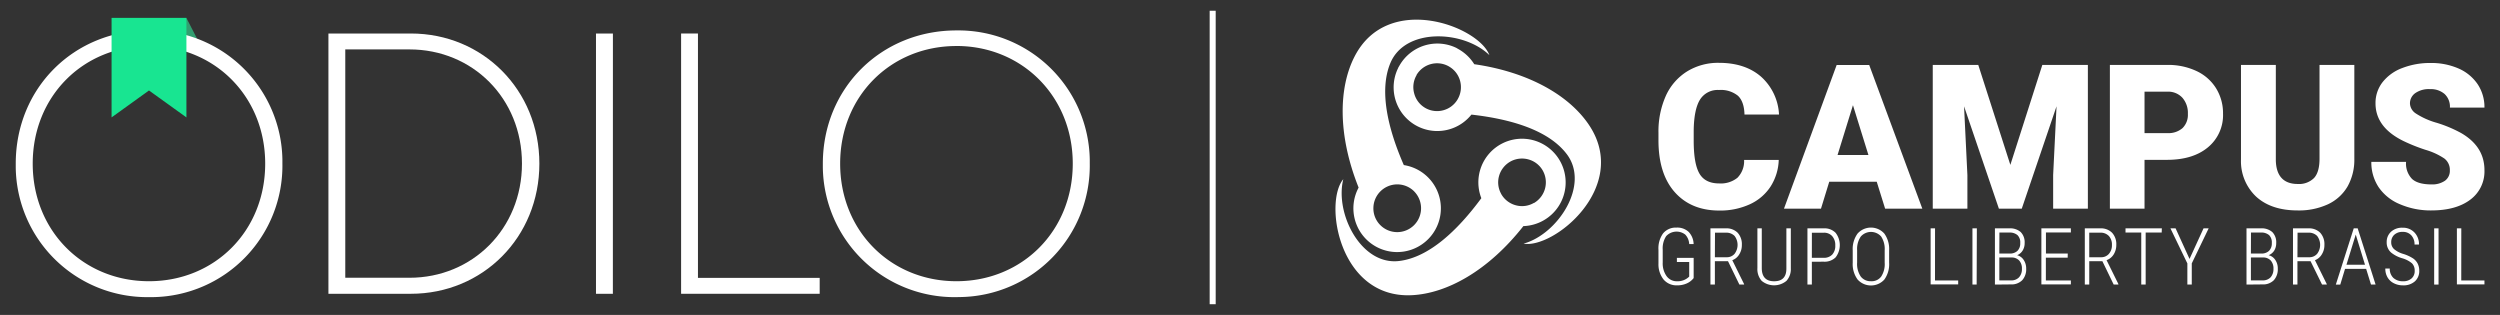 <svg id="Capa_1" data-name="Capa 1" xmlns="http://www.w3.org/2000/svg" viewBox="0 0 635 80"><rect x="0" y="0" width="635" height="80" fill="#333333" stroke="none"/><defs><style>.cls-1{fill:#329e70;}.cls-2,.cls-5{fill:#fff;}.cls-3{fill:#18e591;}.cls-4,.cls-6{fill:none;}.cls-4{stroke:#fff;stroke-miterlimit:10;stroke-width:1.53px;}.cls-5{fill-rule:evenodd;}</style></defs><g id="Layer_2" data-name="Layer 2"><g id="Layer_1-2" data-name="Layer 1-2"><polygon class="cls-1" points="47.34 4.54 50.59 10.86 46.28 10.86 47.34 4.54"/><path class="cls-2" d="M37.84,75.47A33.38,33.38,0,0,1,4,42.63V41.56C4,22.33,18.8,7.7,37.84,7.7A33.37,33.37,0,0,1,71.73,40.55v1A33.38,33.38,0,0,1,38.9,75.47H37.84Zm0-63.78C21.1,11.69,8.31,24.48,8.31,41.56S21.12,71.43,37.84,71.43,67.36,58.65,67.36,41.56,54.48,11.68,37.84,11.68Z"/><path class="cls-2" d="M104.35,74.62H83.42V8.51h20.94C122.64,8.51,137,22.84,137,41.56S122.64,74.62,104.35,74.62ZM87.7,12.55v58H104c16,0,28.58-12.44,28.58-29s-12.53-29-28.58-29Z"/><path class="cls-2" d="M155.67,74.62h-4.29V8.51h4.3Z"/><path class="cls-2" d="M208.2,74.62H173V8.51h4.28V70.58H208.2Z"/><path class="cls-2" d="M242.93,75.47A33.41,33.41,0,0,1,209,42.58v-1c0-19.23,14.86-33.85,33.92-33.85a33.37,33.37,0,0,1,33.88,32.83v1A33.38,33.38,0,0,1,244,75.45Zm0-63.78c-16.74,0-29.53,12.79-29.53,29.87s12.8,29.87,29.53,29.87,29.55-12.78,29.55-29.87-12.9-29.88-29.55-29.88Z"/><polygon class="cls-3" points="28.34 4.54 28.34 29.82 37.84 22.98 47.35 29.82 47.35 4.54 28.34 4.54"/></g></g><line class="cls-4" x1="308.02" y1="2.73" x2="308.02" y2="77.27"/><path class="cls-5" d="M341.2,45.51c-5,5.94-1.08,30.34,17.37,29.47,8.89-.41,19.43-6.17,28.37-17.55a11.1,11.1,0,0,0,2.53-21.81,11.08,11.08,0,0,0-13.21,14.72c-6.1,8.27-13.3,15-20.79,15.94C345.72,67.54,339,54.19,341.2,45.51Zm39.54-.74a6.09,6.09,0,0,1,2.82-3.69l.21-.12a6.11,6.11,0,0,1,4.4-.48,6,6,0,0,1,3.67,2.8v0a6.09,6.09,0,0,1-2.16,8.26l-.07,0a6,6,0,0,1-4.6.6,6.06,6.06,0,0,1-3.68-2.82l-.13-.26,0,0A6,6,0,0,1,380.74,44.77Z"/><path class="cls-5" d="M387,61.89c7.63,1.33,26.82-14.24,16.84-29.79-4.8-7.48-15.06-13.73-29.38-15.79a11.14,11.14,0,0,0-3.89-3.76l-.59-.34H370a11.08,11.08,0,0,0-14.51,4.4l-.35.6v.05a11.09,11.09,0,0,0,18.6,11.85c10.2,1.15,19.61,4,24.19,10,6,7.82-2.23,20.32-10.86,22.75ZM366.62,28a6,6,0,0,1-7.42-4.29,6,6,0,0,1,.6-4.6l0-.07a6.07,6.07,0,0,1,8.24-2.16l.09.06a6,6,0,0,1,2.74,3.63,6.07,6.07,0,0,1-.6,4.6l-.13.22A6,6,0,0,1,366.62,28Z"/><path class="cls-5" d="M378.3,14c-2.66-7.28-25.73-16.11-34.21.3-4.09,7.9-4.37,19.91,1,33.35a11.11,11.11,0,1,0,17.64-2.59h0a11.12,11.12,0,0,0-6.16-3.13c-4.11-9.4-6.31-19-3.4-25.95C357,6.9,371.89,7.75,378.3,14Zm-19.12,34.6a6.09,6.09,0,0,1,1.77,4.3,6.06,6.06,0,0,1-10.35,4.28h0a6,6,0,0,1-1.76-4.28,6.07,6.07,0,0,1,10.35-4.3Z"/><path class="cls-2" d="M451.8,40.63a13.31,13.31,0,0,1-2.06,6.73,12.43,12.43,0,0,1-5.27,4.52,18,18,0,0,1-7.76,1.6q-7.18,0-11.33-4.68t-4.13-13.24v-1.8a22.16,22.16,0,0,1,1.86-9.39,14.17,14.17,0,0,1,5.38-6.21,15,15,0,0,1,8.12-2.2q6.64,0,10.68,3.5a13.77,13.77,0,0,1,4.58,9.64H443.1c-.06-2.23-.63-3.82-1.68-4.79a6.88,6.88,0,0,0-4.81-1.45,5.26,5.26,0,0,0-4.81,2.45q-1.53,2.46-1.6,7.85v2.58c0,3.89.48,6.67,1.46,8.35s2.66,2.5,5,2.5a6.73,6.73,0,0,0,4.64-1.43,6,6,0,0,0,1.7-4.53Z"/><path class="cls-2" d="M476.69,46.16H464.63L462.53,53h-9.4l13.38-36.49h8.27L488.27,53h-9.45Zm-9.95-6.79h7.84l-3.93-12.65Z"/><path class="cls-2" d="M502.48,16.49l8.15,25.39,8.12-25.39h11.57V53H521.5V44.46L522.36,27l-8.83,26h-5.81l-8.85-26,.85,17.47V53h-8.8V16.49Z"/><path class="cls-2" d="M544.71,40.6V53h-8.8V16.49h14.57a16.88,16.88,0,0,1,7.4,1.54,11.62,11.62,0,0,1,5,4.39,12,12,0,0,1,1.77,6.45,10.59,10.59,0,0,1-3.82,8.54q-3.83,3.2-10.49,3.19Zm0-6.79h5.77a5.43,5.43,0,0,0,3.89-1.28,4.74,4.74,0,0,0,1.35-3.61,5.86,5.86,0,0,0-1.38-4.08,4.91,4.91,0,0,0-3.76-1.56h-5.87Z"/><path class="cls-2" d="M598,16.49V40.38a13.77,13.77,0,0,1-1.73,7,11.28,11.28,0,0,1-5,4.52,17.47,17.47,0,0,1-7.65,1.55c-4.45,0-7.94-1.15-10.5-3.45a12.34,12.34,0,0,1-3.91-9.48V16.49h8.85V40.73c.09,4,2,6,5.56,6a5.38,5.38,0,0,0,4.14-1.51q1.39-1.5,1.4-4.88V16.49Z"/><path class="cls-2" d="M622.26,43.28a3.63,3.63,0,0,0-1.37-3,17,17,0,0,0-4.8-2.22,45.49,45.49,0,0,1-5.61-2.24q-7.1-3.48-7.1-9.57a8.57,8.57,0,0,1,1.77-5.35,11.38,11.38,0,0,1,5-3.61A19.49,19.49,0,0,1,617.42,16a17.18,17.18,0,0,1,7.06,1.4,11.3,11.3,0,0,1,4.85,4,10.47,10.47,0,0,1,1.72,5.93h-8.77a4.41,4.41,0,0,0-1.36-3.46,5.33,5.33,0,0,0-3.7-1.23,6,6,0,0,0-3.72,1,3.16,3.16,0,0,0-1.37,2.65,3.2,3.2,0,0,0,1.51,2.54,19.17,19.17,0,0,0,5.28,2.36,32.89,32.89,0,0,1,6.22,2.61q5.91,3.42,5.91,9.4a8.92,8.92,0,0,1-3.6,7.52q-3.62,2.73-9.9,2.73a19.69,19.69,0,0,1-8-1.59,12.1,12.1,0,0,1-5.41-4.36,11.38,11.38,0,0,1-1.82-6.38h8.82a5.61,5.61,0,0,0,1.52,4.33c1,.92,2.65,1.39,4.93,1.39a5.69,5.69,0,0,0,3.44-.94A3.1,3.1,0,0,0,622.26,43.28Z"/><path class="cls-2" d="M430.19,70.63a4.54,4.54,0,0,1-1.8,1.38,5.89,5.89,0,0,1-2.39.47A4.31,4.31,0,0,1,422.55,71a6.19,6.19,0,0,1-1.3-4.08V63.46a6.48,6.48,0,0,1,1.18-4.19,4.16,4.16,0,0,1,3.4-1.46,4.21,4.21,0,0,1,3.09,1.09A4.65,4.65,0,0,1,430.18,62h-1.12a3.79,3.79,0,0,0-1-2.41,3.6,3.6,0,0,0-4.86.4,5.64,5.64,0,0,0-.87,3.41v3.29a5.53,5.53,0,0,0,1,3.47A3.18,3.18,0,0,0,426,71.44a4.14,4.14,0,0,0,3.06-1.19V66.54h-3.13V65.49h4.26Z"/><path class="cls-2" d="M438.91,66.34h-3.33v5.94h-1.13V58h3.91a4,4,0,0,1,3,1.11,4.28,4.28,0,0,1,1.07,3.09,4.39,4.39,0,0,1-.67,2.43A3.44,3.44,0,0,1,440,66.09l3,6.07v.12h-1.2Zm-3.33-1h3a2.55,2.55,0,0,0,2-.87,3.75,3.75,0,0,0,0-4.54,2.91,2.91,0,0,0-2.2-.83h-2.77Z"/><path class="cls-2" d="M454.87,58V68.14a4.43,4.43,0,0,1-1.11,3.2,4.94,4.94,0,0,1-6.29,0,4.49,4.49,0,0,1-1.09-3.26V58h1.11V68.06q0,3.38,3.14,3.38t3.11-3.28V58Z"/><path class="cls-2" d="M460.21,66.48v5.8h-1.12V58h4.15a3.91,3.91,0,0,1,3,1.13,5.1,5.1,0,0,1,0,6.25,4,4,0,0,1-3,1.09Zm0-1h3a2.83,2.83,0,0,0,2.18-.82,3.24,3.24,0,0,0,.77-2.32,3.38,3.38,0,0,0-.78-2.36,2.75,2.75,0,0,0-2.16-.87h-3Z"/><path class="cls-2" d="M479.84,66.69A6.67,6.67,0,0,1,478.63,71a4.58,4.58,0,0,1-6.8,0,6.62,6.62,0,0,1-1.24-4.25V63.61a6.67,6.67,0,0,1,1.23-4.28,4.55,4.55,0,0,1,6.8,0,6.69,6.69,0,0,1,1.22,4.3Zm-1.13-3.09a5.77,5.77,0,0,0-.9-3.53,3.45,3.45,0,0,0-5.16,0,5.54,5.54,0,0,0-.94,3.45v3.19a5.67,5.67,0,0,0,.93,3.54,3.11,3.11,0,0,0,2.59,1.18,3,3,0,0,0,2.59-1.18,5.77,5.77,0,0,0,.89-3.54Z"/><path class="cls-2" d="M491.49,71.24h5.89v1h-7V58h1.12Z"/><path class="cls-2" d="M502.07,72.28H501V58h1.12Z"/><path class="cls-2" d="M506.71,72.28V58h3.62a4.11,4.11,0,0,1,2.93.94,3.68,3.68,0,0,1,1,2.79,3.52,3.52,0,0,1-.51,1.91,2.91,2.91,0,0,1-1.41,1.18A2.82,2.82,0,0,1,514,66a3.84,3.84,0,0,1,.65,2.22,4.13,4.13,0,0,1-1,2.95,3.83,3.83,0,0,1-2.9,1.07Zm1.12-7.88h2.6a2.75,2.75,0,0,0,2-.68,2.66,2.66,0,0,0,.71-2,2.56,2.56,0,0,0-.7-2,3,3,0,0,0-2.09-.65h-2.5Zm0,1v5.82h3a2.63,2.63,0,0,0,2-.78,3.08,3.08,0,0,0,.74-2.18,3,3,0,0,0-.68-2.07,2.55,2.55,0,0,0-1.9-.79Z"/><path class="cls-2" d="M525.19,65.45h-5.54v5.79H526v1h-7.49V58H526v1.05h-6.33v5.35h5.54Z"/><path class="cls-2" d="M534,66.34h-3.33v5.94h-1.13V58h3.92a4,4,0,0,1,3,1.11,4.24,4.24,0,0,1,1.08,3.09,4.48,4.48,0,0,1-.67,2.43,3.5,3.5,0,0,1-1.8,1.45l3,6.07v.12h-1.2Zm-3.33-1h3a2.54,2.54,0,0,0,2-.87,3.27,3.27,0,0,0,.76-2.22,3.2,3.2,0,0,0-.79-2.32,2.87,2.87,0,0,0-2.19-.83h-2.78Z"/><path class="cls-2" d="M549.07,59.06H545V72.28h-1.12V59.06h-4V58h9.23Z"/><path class="cls-2" d="M556.14,65.77,559.7,58H561l-4.29,8.9v5.37h-1.12V66.91L551.29,58h1.31Z"/><path class="cls-2" d="M570.61,72.28V58h3.62a4.11,4.11,0,0,1,2.93.94,3.68,3.68,0,0,1,1,2.79,3.6,3.6,0,0,1-.5,1.91,3,3,0,0,1-1.42,1.18A2.82,2.82,0,0,1,577.91,66a3.84,3.84,0,0,1,.65,2.22,4.13,4.13,0,0,1-1,2.95,3.83,3.83,0,0,1-2.9,1.07Zm1.12-7.88h2.6a2.75,2.75,0,0,0,2-.68,2.66,2.66,0,0,0,.71-2,2.59,2.59,0,0,0-.69-2,3,3,0,0,0-2.1-.65h-2.5Zm0,1v5.82h3a2.67,2.67,0,0,0,2-.78,3.12,3.12,0,0,0,.73-2.18,3,3,0,0,0-.68-2.07,2.55,2.55,0,0,0-1.9-.79Z"/><path class="cls-2" d="M586.88,66.34h-3.33v5.94h-1.13V58h3.91a4,4,0,0,1,3,1.11,4.28,4.28,0,0,1,1.07,3.09,4.39,4.39,0,0,1-.67,2.43A3.44,3.44,0,0,1,588,66.09l3,6.07v.12h-1.2Zm-3.33-1h3a2.55,2.55,0,0,0,2-.87,3.75,3.75,0,0,0,0-4.54,2.91,2.91,0,0,0-2.2-.83h-2.77Z"/><path class="cls-2" d="M601,68.29h-5.36l-1.21,4H593.3L597.85,58h1l4.55,14.27h-1.17Zm-5-1.05h4.71l-2.35-7.66Z"/><path class="cls-2" d="M613.33,68.77a2.58,2.58,0,0,0-.68-1.88,6.7,6.7,0,0,0-2.55-1.31,8,8,0,0,1-2.73-1.41,3.35,3.35,0,0,1-1.15-2.66,3.47,3.47,0,0,1,1.13-2.67,4.13,4.13,0,0,1,2.91-1,4,4,0,0,1,3,1.2,4.23,4.23,0,0,1,1.16,3.08h-1.13a3.31,3.31,0,0,0-.81-2.33,2.8,2.8,0,0,0-2.2-.89,3,3,0,0,0-2.13.73,2.48,2.48,0,0,0-.78,1.89,2.28,2.28,0,0,0,.73,1.76,6.37,6.37,0,0,0,2.35,1.22,10,10,0,0,1,2.43,1.11,3.59,3.59,0,0,1,1.21,1.35,4,4,0,0,1,.4,1.82,3.47,3.47,0,0,1-1.13,2.7,4.29,4.29,0,0,1-3,1,5,5,0,0,1-2.29-.52,3.8,3.8,0,0,1-1.62-1.48,4.29,4.29,0,0,1-.58-2.28H607a3.16,3.16,0,0,0,.91,2.38,3.5,3.5,0,0,0,2.47.86,3.13,3.13,0,0,0,2.17-.73A2.45,2.45,0,0,0,613.33,68.77Z"/><path class="cls-2" d="M619.39,72.28h-1.11V58h1.11Z"/><path class="cls-2" d="M625.16,71.24h5.89v1h-7V58h1.12Z"/><rect class="cls-6" width="635" height="80"/></svg>